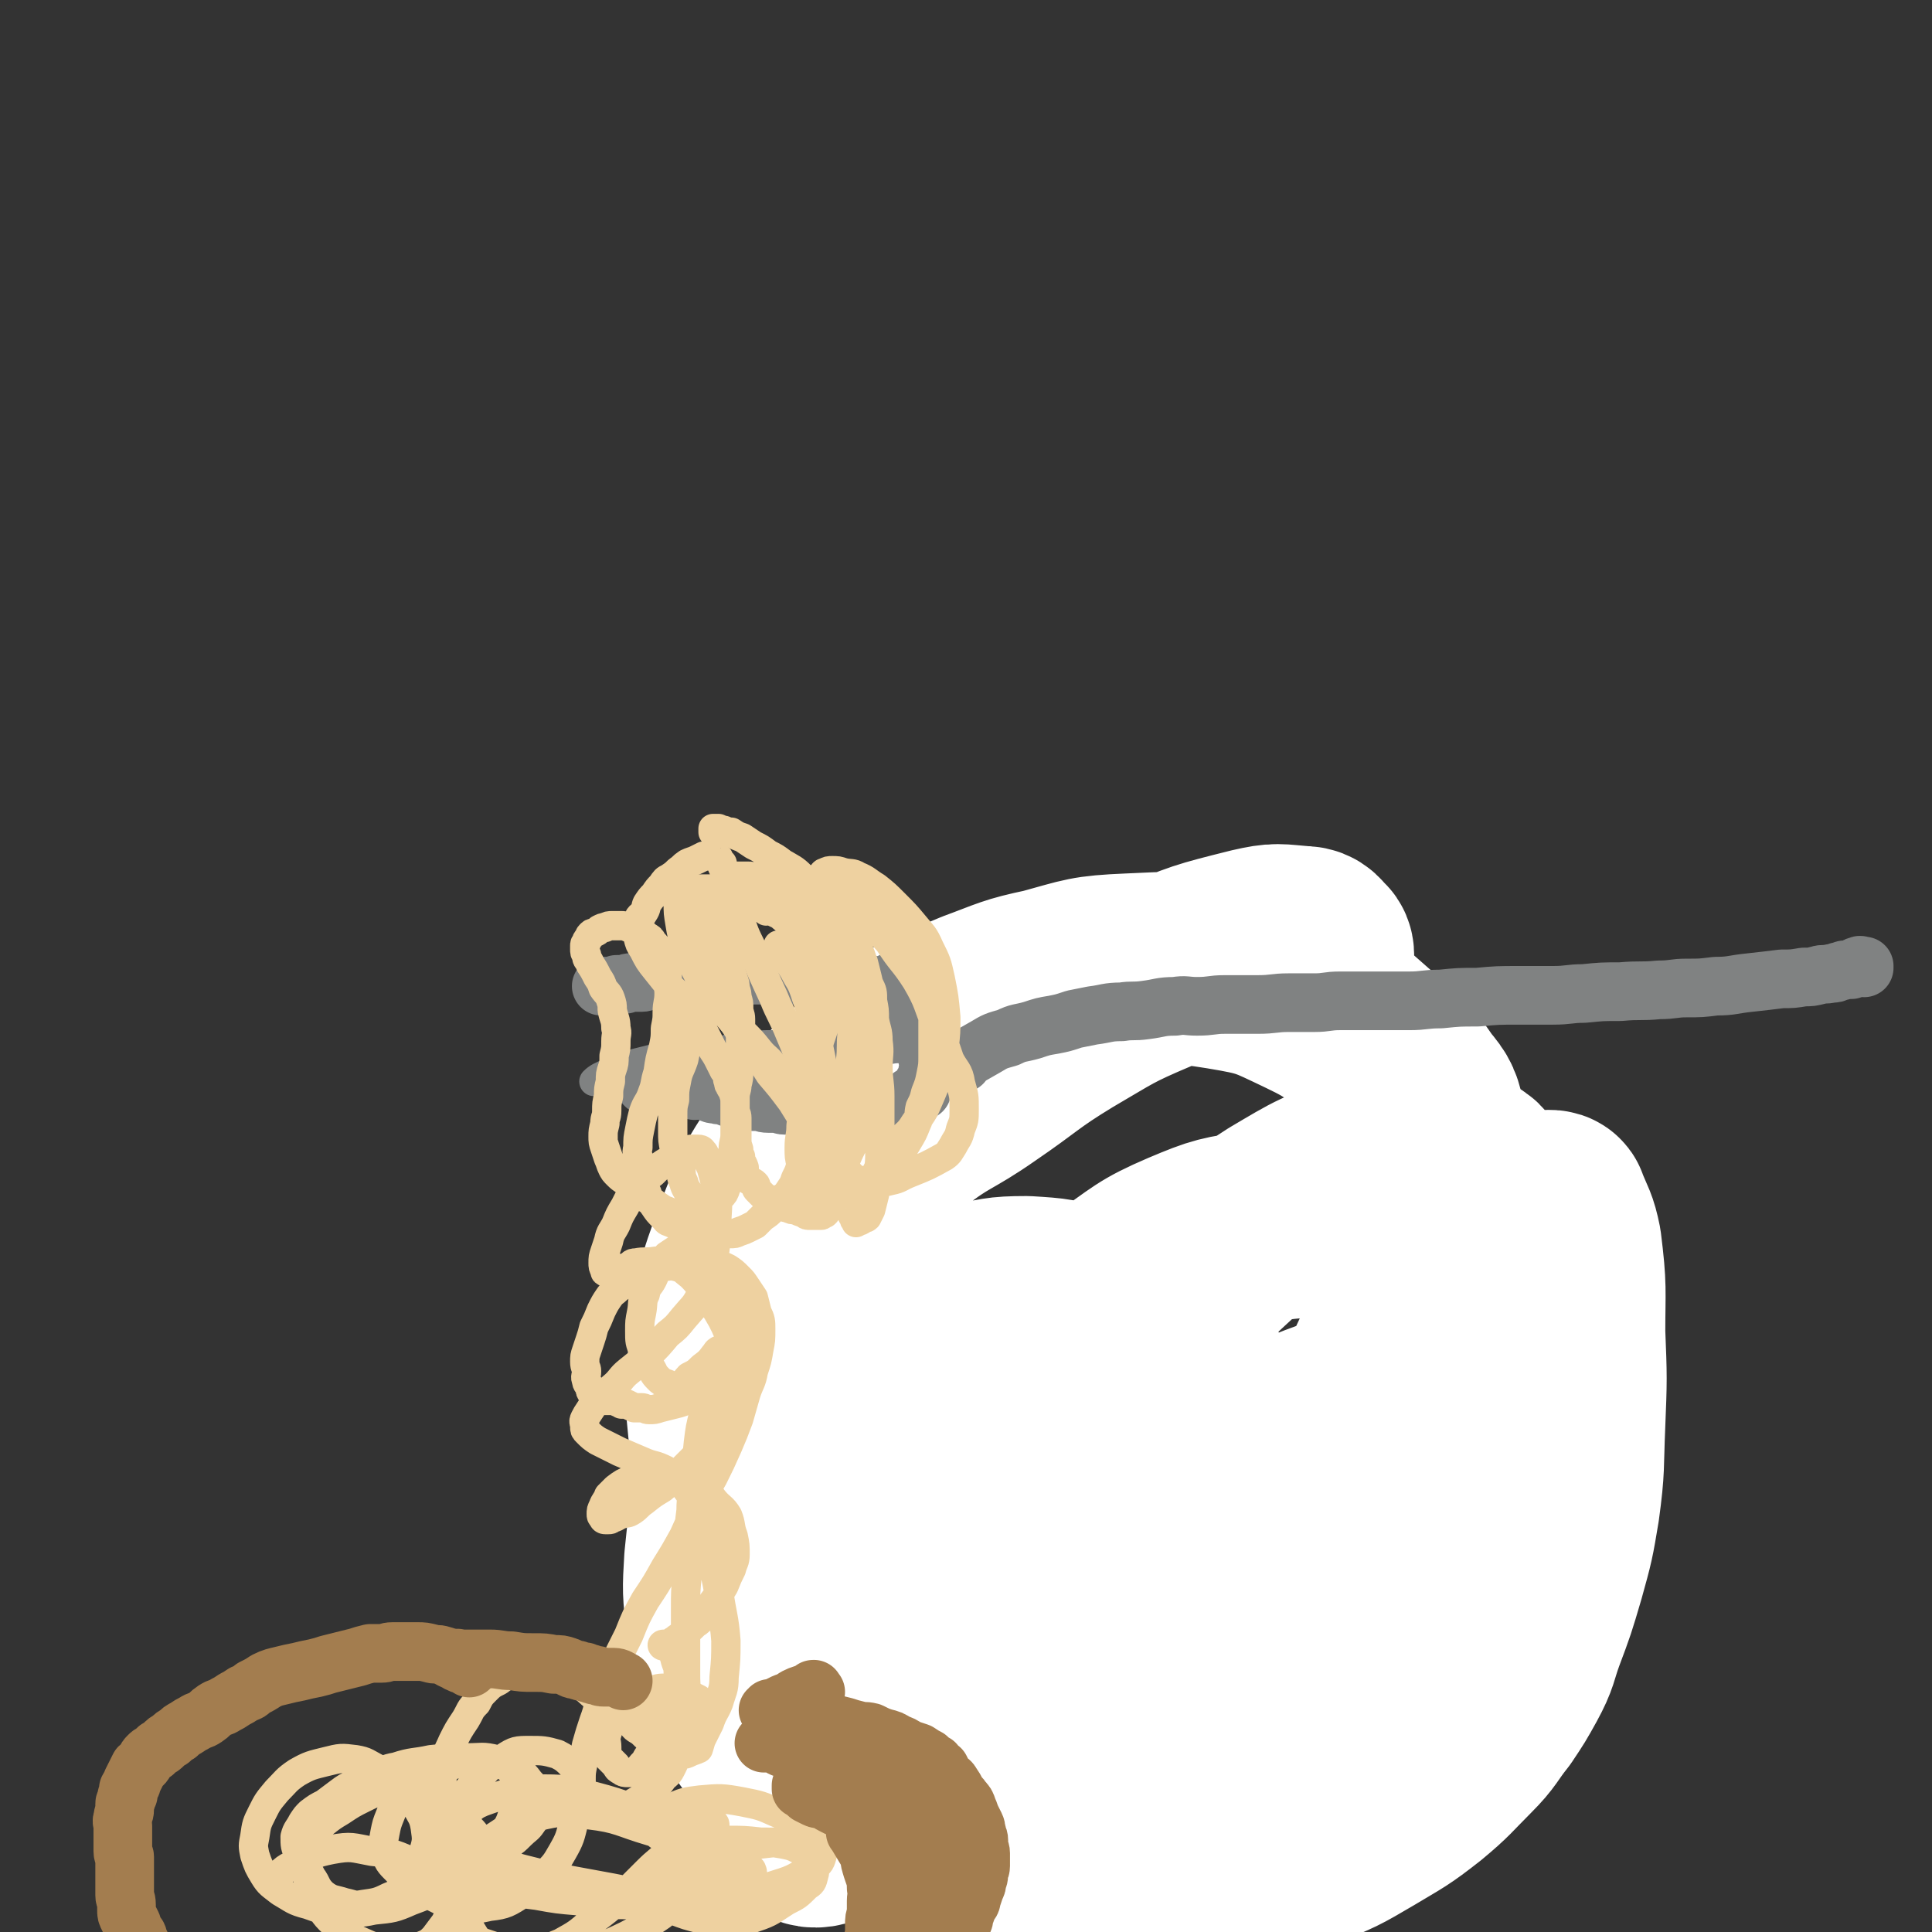 <svg viewBox='0 0 1054 1054' version='1.1' xmlns='http://www.w3.org/2000/svg' xmlns:xlink='http://www.w3.org/1999/xlink'><rect x="0" y="0" width="1054" height="1054" fill="#333333" stroke="none"/><g fill='none' stroke='#808282' stroke-width='32' stroke-linecap='round' stroke-linejoin='round'><path d='M618,531c-1,-1 -1,-1 -1,-1 -1,-1 0,0 0,0 0,0 0,0 0,0 0,0 0,0 0,0 -1,-1 0,0 0,0 0,0 0,0 0,0 -6,0 -6,0 -11,0 -4,0 -4,0 -8,1 -4,1 -4,1 -8,1 -4,1 -4,1 -9,1 -5,1 -5,0 -10,1 -5,2 -5,2 -11,3 -5,1 -5,1 -10,2 -3,1 -3,2 -6,3 -3,2 -4,1 -7,2 -4,2 -4,3 -8,4 -5,3 -5,2 -10,4 -5,3 -5,3 -10,5 -5,3 -4,3 -9,6 -6,3 -6,3 -11,6 -4,3 -4,3 -8,6 -4,3 -3,3 -7,6 -3,3 -4,2 -7,5 -3,3 -3,3 -6,6 -3,3 -3,3 -7,6 -3,2 -3,2 -5,5 -3,2 -3,2 -5,5 -3,2 -2,2 -4,5 -2,3 -3,3 -5,5 -2,3 -2,3 -3,6 -2,3 -2,3 -3,6 -2,3 -2,3 -3,6 -1,3 -1,3 -2,6 0,3 0,3 -1,6 -1,2 -1,2 -1,4 -1,3 0,3 0,6 0,3 0,3 0,5 0,3 0,3 0,5 0,3 1,3 1,5 1,2 1,2 1,5 1,3 1,3 1,6 1,3 1,3 1,6 1,2 0,2 1,5 1,3 2,2 3,5 1,3 0,3 1,5 1,2 2,2 3,4 2,3 1,3 2,5 1,2 1,2 2,4 1,2 2,1 3,3 1,2 1,2 2,4 1,2 2,1 3,3 2,2 1,2 3,4 1,2 1,2 3,4 2,2 2,2 4,4 2,2 2,2 5,4 2,2 2,2 5,4 2,1 2,1 4,2 3,2 3,3 5,4 3,2 3,2 5,3 2,2 2,1 4,3 2,1 2,0 4,2 2,1 2,1 4,2 2,2 2,1 5,2 2,1 2,2 4,2 2,2 2,1 5,2 2,1 2,2 4,2 1,1 1,0 2,1 2,1 2,1 3,2 2,1 2,1 3,1 2,0 3,0 4,1 2,1 2,1 3,2 2,1 2,1 4,1 3,1 3,1 5,1 2,1 2,1 4,1 3,1 3,1 5,1 2,0 2,1 5,1 3,1 3,0 6,1 3,0 3,0 7,1 3,0 3,0 6,1 3,0 3,1 6,1 2,0 2,0 4,0 3,0 3,0 5,0 3,0 3,0 5,0 3,0 3,0 5,0 3,0 3,0 6,0 3,0 3,0 7,0 4,0 4,0 7,-1 5,0 5,0 9,-1 4,0 4,0 8,0 4,0 4,0 8,-1 3,-1 3,-1 6,-1 4,-1 4,0 7,-1 5,-1 4,-1 9,-2 4,-2 4,-1 9,-2 4,-2 4,-2 8,-4 5,-1 5,-2 10,-4 5,-2 5,-1 10,-3 5,-3 5,-3 10,-6 4,-2 5,-2 9,-5 3,-2 3,-2 6,-4 4,-3 4,-3 8,-5 4,-3 4,-3 8,-6 4,-3 4,-4 7,-7 4,-4 4,-3 8,-7 3,-3 3,-4 6,-8 3,-4 3,-4 6,-8 2,-3 2,-3 5,-7 2,-5 2,-5 4,-9 1,-5 1,-5 3,-10 1,-4 2,-4 3,-9 1,-5 1,-5 1,-10 0,-7 0,-7 0,-13 0,-7 0,-7 0,-13 0,-5 -1,-5 -2,-10 0,-5 -1,-5 -2,-10 0,-4 -1,-4 -2,-8 0,-4 0,-4 -1,-8 -2,-4 -1,-4 -3,-8 -2,-4 -2,-4 -4,-8 -2,-4 -2,-4 -4,-7 -2,-4 -3,-4 -5,-7 -3,-4 -2,-4 -5,-7 -3,-3 -3,-3 -6,-6 -3,-3 -3,-3 -6,-6 -3,-3 -2,-3 -6,-6 -3,-2 -3,-2 -7,-5 -5,-2 -5,-2 -10,-4 -5,-2 -5,-2 -10,-4 -5,-2 -5,-2 -11,-3 -4,-1 -4,-1 -8,-2 -4,-1 -4,-1 -8,-1 -4,0 -4,0 -7,0 -2,0 -2,0 -5,0 -2,0 -2,1 -4,1 -2,0 -3,0 -4,0 '/><path d='M393,661c-1,-1 -1,-1 -1,-1 -1,-1 0,0 0,0 1,5 1,5 2,10 1,4 0,4 1,8 1,6 1,6 2,11 1,6 1,5 2,11 1,5 0,5 1,11 1,5 0,5 1,9 1,5 1,5 2,10 0,6 0,6 1,11 0,6 1,6 1,12 0,5 0,5 1,11 0,6 0,6 0,12 0,5 0,5 0,11 0,4 0,4 0,9 0,5 0,5 0,10 0,7 1,7 1,13 0,7 -1,7 -1,13 0,7 1,7 1,15 0,5 0,5 0,11 0,6 1,6 1,11 1,5 1,5 1,10 0,5 0,5 0,10 0,5 -1,5 -1,9 0,5 0,5 0,11 0,4 0,4 0,9 0,4 0,4 0,8 0,3 0,3 0,7 0,3 0,3 0,6 0,3 0,3 0,7 0,2 0,2 0,5 0,2 -1,2 -1,4 0,2 0,2 0,4 0,1 0,1 0,3 0,1 0,1 0,2 0,1 0,1 -1,3 0,1 0,1 0,2 0,1 0,1 0,2 0,0 0,0 0,1 0,1 0,1 0,2 0,0 0,0 0,0 0,1 0,1 0,1 0,1 0,1 0,1 0,1 0,1 1,1 3,1 3,1 6,1 4,0 4,0 8,0 4,0 4,1 8,1 5,1 5,1 11,1 5,1 5,1 10,1 5,1 5,1 10,1 7,1 7,0 14,1 8,1 8,1 16,2 7,1 7,1 15,2 6,1 6,2 12,3 7,1 7,1 14,2 8,1 8,1 15,2 8,1 8,1 16,2 6,0 6,0 13,1 5,0 5,0 11,1 6,0 6,0 12,1 7,0 7,1 13,2 7,0 7,0 14,1 5,0 5,1 11,2 4,0 4,0 8,0 3,0 3,1 6,1 3,1 3,0 5,1 3,0 3,1 5,1 3,0 3,0 5,0 2,0 2,0 4,0 1,0 1,0 1,0 1,0 1,1 2,1 1,0 1,0 1,0 1,0 1,0 1,0 1,0 1,0 1,0 '/><path d='M718,784c-1,-1 -1,-1 -1,-1 -1,-1 0,0 0,0 0,0 0,0 0,0 0,0 0,-1 0,0 -2,4 -1,5 -2,11 -1,3 -2,3 -3,6 -2,4 -2,4 -2,7 -1,4 0,4 -1,8 -1,5 -1,4 -2,9 -1,6 -1,6 -2,11 -1,6 0,6 -1,12 -1,5 -1,5 -2,11 -1,5 -1,5 -1,10 0,5 0,5 0,10 0,5 -1,5 -1,10 -1,5 0,5 -1,11 0,5 0,5 -1,11 -1,5 -1,5 -2,10 -1,4 -1,4 -1,9 0,3 0,3 0,7 0,3 -1,3 -1,7 0,4 0,4 0,7 0,4 0,4 0,8 0,3 0,3 0,7 0,4 0,4 0,8 0,3 0,3 -1,7 0,3 -1,3 -1,6 0,2 0,2 0,5 0,2 -1,2 -1,4 0,2 0,2 0,4 0,1 -1,1 -1,2 0,1 0,2 0,2 0,1 -1,1 -1,2 0,1 0,1 0,1 '/><path d='M807,671c-1,-1 -1,-1 -1,-1 -1,-1 0,0 0,0 0,0 0,0 0,0 0,0 -1,-1 0,0 1,5 2,6 4,13 1,5 2,4 3,9 2,10 3,10 5,20 1,5 0,5 1,9 0,4 1,4 2,7 0,5 0,5 1,9 0,4 0,4 0,9 1,4 1,4 1,8 1,4 1,4 1,9 0,4 0,4 0,9 0,5 0,5 0,10 0,5 -1,5 -1,10 0,4 0,4 0,9 0,5 0,5 0,10 0,5 0,5 0,10 0,5 0,5 0,9 0,4 0,4 0,8 0,4 -1,4 -1,8 0,4 0,4 0,8 0,3 -1,3 -1,6 -1,3 -1,3 -1,6 -1,3 -1,3 -1,6 -1,3 0,3 -1,6 -1,3 -1,3 -2,6 -1,3 -1,3 -2,6 -1,2 0,3 -1,5 0,3 0,3 -1,6 -1,3 0,3 -1,6 -1,3 -1,3 -2,6 0,3 0,3 -1,5 -1,2 -1,2 -2,4 0,2 0,2 -1,4 0,2 0,2 -1,4 -1,2 -1,2 -2,4 0,2 -1,1 -2,3 -1,2 -1,2 -1,4 -2,2 -1,3 -2,5 -2,3 -3,3 -5,5 -1,2 -1,2 -3,4 -2,3 -1,3 -4,6 -2,3 -2,2 -5,5 -2,2 -2,2 -5,5 -3,3 -2,3 -6,6 -3,3 -4,2 -8,4 -3,2 -3,3 -6,4 -4,2 -4,2 -7,3 -4,2 -4,2 -7,3 -4,2 -4,2 -7,3 -3,1 -3,1 -6,1 -3,0 -3,0 -6,1 -3,0 -3,1 -6,1 -3,1 -3,0 -7,1 -2,0 -2,1 -5,1 -2,0 -2,0 -5,0 -2,0 -2,1 -5,1 -2,0 -2,0 -4,1 -2,0 -2,0 -3,0 -2,0 -2,0 -3,1 -2,0 -2,0 -3,1 -1,0 -1,0 -3,0 0,0 0,0 0,0 -1,0 -1,0 -1,0 -1,-2 -1,-2 -1,-4 '/></g>
<g fill='none' stroke='#FFFFFF' stroke-width='105' stroke-linecap='round' stroke-linejoin='round'><path d='M719,529c-1,-1 -2,-1 -1,-1 0,-1 0,0 1,-1 0,-1 0,-1 0,-2 0,-2 0,-2 0,-3 0,-2 0,-3 -2,-4 -2,-3 -3,-4 -7,-4 -13,-1 -13,-2 -26,1 -28,7 -28,7 -54,18 -26,11 -26,12 -50,26 -23,14 -23,16 -45,31 -20,14 -22,12 -41,27 -14,12 -14,13 -26,27 -15,16 -16,16 -28,33 -15,21 -20,20 -26,44 -11,47 -10,49 -9,97 1,28 4,28 13,54 8,24 9,24 21,47 8,15 8,16 18,29 9,12 10,12 21,21 9,7 9,8 19,11 10,3 11,3 21,3 11,0 11,-1 21,-5 11,-4 11,-4 22,-10 11,-7 11,-7 21,-15 15,-11 15,-12 29,-24 14,-12 14,-11 28,-24 13,-12 12,-12 24,-25 15,-16 15,-16 29,-32 12,-15 13,-15 24,-31 12,-17 11,-18 22,-36 9,-18 9,-18 17,-36 8,-17 8,-17 14,-35 5,-14 5,-14 9,-29 3,-14 3,-14 4,-28 2,-11 2,-11 1,-22 -1,-10 0,-10 -3,-18 -2,-9 -2,-10 -8,-17 -9,-13 -9,-13 -21,-23 -18,-15 -17,-17 -38,-27 -21,-10 -22,-11 -46,-15 -25,-4 -26,-3 -51,-2 -23,1 -23,2 -45,8 -19,4 -19,5 -38,12 -21,9 -22,8 -42,20 -13,9 -13,10 -24,21 -17,17 -19,16 -32,36 -16,23 -16,24 -26,50 -10,27 -10,28 -13,56 -3,28 -3,28 0,56 2,29 2,29 10,56 8,27 10,26 22,52 11,22 11,22 23,44 11,18 10,19 23,36 10,12 10,12 22,22 10,8 10,9 21,14 13,6 13,7 27,8 13,2 14,1 27,-1 15,-4 15,-4 29,-11 20,-9 20,-10 38,-22 18,-14 18,-14 35,-29 18,-18 19,-18 34,-37 17,-20 17,-21 31,-43 15,-22 15,-22 27,-46 11,-22 11,-23 20,-46 6,-20 6,-20 10,-40 4,-20 4,-20 7,-41 2,-14 2,-14 3,-28 1,-10 2,-10 2,-19 0,-6 -1,-6 -2,-11 -2,-4 0,-5 -3,-7 -7,-5 -8,-6 -16,-6 -20,0 -21,-1 -40,5 -25,8 -26,9 -48,22 -25,16 -24,17 -46,37 -23,20 -23,21 -43,43 -19,21 -19,22 -36,45 -13,17 -14,17 -25,35 -9,15 -9,16 -15,32 -5,11 -6,12 -8,24 -1,12 -2,12 0,24 1,10 0,12 6,20 7,10 8,11 19,17 15,8 16,10 33,12 18,3 19,2 36,-3 16,-4 17,-4 31,-13 16,-11 16,-12 30,-26 16,-17 17,-18 30,-37 13,-19 12,-20 23,-40 9,-19 10,-19 17,-39 6,-17 6,-18 9,-36 3,-15 3,-15 3,-31 1,-12 2,-13 0,-24 -2,-8 -2,-8 -6,-14 -3,-5 -3,-5 -8,-8 -8,-5 -8,-8 -17,-9 -21,-3 -22,-3 -43,0 -21,3 -22,3 -41,11 -21,9 -21,11 -40,24 -22,15 -22,14 -42,32 -18,17 -17,18 -33,36 -14,17 -15,17 -27,35 -13,19 -13,20 -22,41 -7,15 -8,15 -12,31 -4,17 -4,18 -4,35 0,14 1,15 6,28 4,12 4,13 13,23 10,12 10,14 24,21 17,9 18,9 37,11 19,2 20,1 39,-3 20,-4 21,-5 39,-14 19,-9 19,-10 35,-23 19,-14 19,-14 36,-30 18,-19 17,-19 33,-40 16,-21 16,-20 31,-43 13,-20 13,-21 24,-43 9,-19 9,-20 17,-40 7,-18 5,-19 11,-37 5,-14 5,-14 10,-27 3,-9 3,-9 8,-18 2,-6 2,-6 5,-11 2,-3 2,-3 4,-6 1,-2 1,-2 3,-3 2,-1 2,-1 3,-1 1,0 2,0 2,1 4,10 5,10 7,20 3,24 2,24 2,48 1,25 1,25 0,50 -1,23 0,23 -3,45 -3,18 -3,18 -8,36 -5,17 -5,17 -11,33 -4,11 -3,12 -9,23 -5,9 -5,9 -11,18 -8,10 -7,11 -16,20 -11,11 -11,12 -23,22 -14,11 -15,11 -30,20 -17,10 -17,10 -35,17 -15,6 -15,6 -31,10 -13,3 -14,3 -27,4 -14,1 -14,1 -27,-1 -9,-1 -9,-1 -18,-4 -8,-2 -8,-2 -15,-6 -6,-4 -7,-4 -12,-10 -6,-6 -6,-6 -10,-14 -5,-11 -5,-11 -6,-22 -1,-13 -1,-14 1,-27 4,-18 5,-18 12,-36 6,-15 6,-15 15,-29 10,-16 10,-16 23,-31 12,-14 13,-14 28,-26 16,-13 17,-13 35,-24 17,-10 17,-10 36,-18 17,-7 18,-6 36,-11 12,-3 12,-3 24,-4 9,-1 10,-1 19,-1 5,0 6,0 10,2 4,2 5,2 6,5 2,6 1,7 -1,14 -5,14 -4,14 -12,26 -12,17 -13,17 -28,32 -13,13 -13,13 -28,24 -11,9 -11,9 -24,16 -10,6 -10,5 -22,9 -6,1 -6,2 -13,2 -5,0 -5,0 -10,-1 -4,-2 -5,-2 -8,-6 -5,-8 -5,-9 -8,-20 -4,-14 -4,-14 -5,-29 -2,-14 -2,-14 -2,-28 0,-14 0,-14 0,-27 0,-10 0,-10 1,-19 0,-5 0,-5 0,-11 0,-3 0,-3 -1,-6 -1,-2 -1,-2 -2,-3 -3,-2 -3,-3 -6,-4 -12,-1 -13,-2 -24,1 -17,5 -17,6 -31,15 -22,12 -21,13 -41,29 -18,14 -19,13 -35,30 -17,18 -16,19 -31,39 -9,13 -10,13 -18,27 -7,13 -5,14 -11,27 -4,11 -5,10 -8,21 -3,8 -3,9 -4,18 -2,10 -2,10 -3,21 -1,9 -1,10 -1,19 0,4 0,5 2,9 1,2 1,3 3,4 5,2 6,3 12,1 15,-3 16,-3 29,-11 15,-9 15,-9 29,-21 15,-13 15,-14 28,-29 16,-18 17,-18 30,-38 13,-19 13,-19 23,-41 8,-17 8,-17 14,-35 5,-16 5,-16 8,-33 3,-14 3,-14 4,-28 0,-10 0,-10 -2,-20 -1,-7 -1,-8 -4,-14 -2,-5 -2,-5 -6,-9 -5,-5 -5,-6 -11,-8 -15,-5 -16,-5 -32,-6 -16,0 -16,1 -31,4 -19,4 -19,4 -37,11 -14,6 -14,6 -27,14 -14,9 -14,9 -26,20 -12,12 -12,13 -22,28 -9,13 -11,13 -16,28 -6,20 -6,21 -8,41 -1,17 -1,17 1,33 2,17 2,18 6,34 4,11 4,11 11,21 5,8 5,8 13,14 10,7 10,8 21,12 12,4 13,5 26,4 13,-1 13,-2 25,-7 11,-4 11,-5 20,-12 13,-10 13,-10 23,-23 12,-15 13,-15 23,-32 10,-17 10,-17 18,-36 7,-14 6,-14 11,-30 3,-14 3,-14 5,-28 2,-11 2,-12 2,-23 0,-8 0,-8 -1,-16 0,-5 0,-5 -2,-10 0,-3 0,-3 -2,-6 -2,-2 -3,-3 -6,-4 -6,-3 -6,-4 -12,-4 -12,0 -12,-1 -23,2 -13,4 -13,4 -24,11 -15,10 -15,11 -28,23 -10,10 -11,10 -19,22 -10,13 -11,13 -16,27 -7,18 -6,23 -9,37 '/></g>
<g fill='none' stroke='#808282' stroke-width='32' stroke-linecap='round' stroke-linejoin='round'><path d='M525,580c-1,-1 -1,-1 -1,-1 -1,-1 0,0 0,0 0,0 0,0 0,0 7,-4 7,-4 14,-8 5,-3 5,-3 12,-5 6,-3 6,-2 13,-4 6,-2 6,-2 12,-3 5,-1 5,-1 11,-3 5,-1 5,-1 10,-2 8,-1 8,-2 16,-2 6,-1 6,0 13,-1 8,-1 8,-2 16,-2 6,-1 6,0 12,0 8,0 8,-1 15,-1 9,0 9,0 18,0 9,0 9,-1 17,-1 7,0 7,0 14,0 7,0 7,-1 14,-1 10,0 10,0 20,0 9,0 9,0 18,0 8,0 8,-1 17,-1 10,-1 10,-1 20,-1 11,-1 11,-1 23,-1 9,0 9,0 18,0 9,0 9,-1 17,-1 10,-1 10,-1 20,-1 11,-1 11,0 21,-1 8,0 8,-1 15,-1 8,0 8,0 16,-1 9,0 9,-1 19,-2 9,-1 9,-1 17,-2 6,0 6,0 12,-1 4,0 4,0 8,-1 3,-1 3,0 7,-1 2,0 2,0 4,-1 2,0 2,-1 4,-1 2,0 2,0 3,0 1,-1 2,-1 2,-1 1,-1 1,-1 2,-1 1,-1 1,0 2,0 1,0 1,0 1,0 0,0 0,1 0,1 '/><path d='M488,537c-1,-1 -1,-1 -1,-1 -1,-1 0,0 0,0 0,0 0,0 0,0 0,0 -1,-1 0,0 4,5 5,6 9,13 2,3 3,3 4,7 3,6 3,6 5,13 1,2 1,2 1,5 0,1 0,2 0,3 0,2 1,2 1,3 0,2 0,2 0,3 0,1 -1,1 -1,2 0,1 0,2 0,3 0,1 0,1 -1,2 0,1 -1,0 -1,1 -1,1 -1,1 -1,2 0,1 0,1 0,2 -1,0 -1,-1 -2,0 -1,1 0,1 -1,2 0,0 0,1 -1,1 0,0 0,0 -1,0 -1,0 -1,0 -2,1 0,1 0,1 -1,2 -1,0 -1,0 -2,0 -1,0 -1,1 -2,1 -1,0 -1,0 -3,1 -1,0 -1,0 -2,0 -1,0 -1,1 -3,1 -1,0 -1,0 -3,0 -1,0 0,1 -1,1 -2,1 -2,0 -4,0 -1,0 -1,0 -1,0 -2,0 -2,0 -3,0 -1,0 -1,0 -2,0 -1,0 -1,0 -2,0 -1,0 -1,0 -2,0 -2,0 -2,0 -3,0 -1,0 -1,0 -2,0 -2,0 -2,0 -3,0 -2,0 -2,0 -3,0 -2,0 -2,0 -4,0 -3,0 -3,-1 -5,-1 -2,0 -2,0 -4,0 -2,0 -2,0 -5,0 -2,0 -2,-1 -4,-1 -2,0 -2,0 -4,0 -2,0 -2,-1 -5,-1 -2,0 -2,0 -4,0 -3,0 -3,-1 -5,-1 -2,0 -2,0 -4,0 -2,0 -2,-1 -4,-1 -2,0 -2,0 -4,-1 -1,0 -2,0 -3,0 -2,0 -2,-1 -3,-1 -3,-1 -3,0 -5,-1 -2,0 -2,0 -4,-1 -2,-1 -2,-1 -4,-1 -2,-1 -2,0 -4,0 -3,-1 -3,0 -5,-1 -2,0 -2,-1 -4,-1 -2,-1 -2,0 -4,0 -2,0 -2,-1 -4,-1 0,0 0,0 -1,0 -2,0 -2,0 -4,0 -1,0 -1,0 -2,0 -1,0 -1,0 -2,0 -1,0 -1,0 -1,0 '/><path d='M484,542c-1,-1 -1,-1 -1,-1 -1,-1 0,0 0,0 0,0 0,0 0,0 0,0 0,0 0,0 -1,-1 0,0 0,0 -4,-1 -4,-2 -9,-4 -2,0 -2,0 -4,-1 -1,0 -1,0 -3,-1 -2,0 -2,0 -3,-1 -2,0 -2,0 -4,0 -3,0 -3,-1 -5,-1 -3,-1 -3,0 -6,0 -3,0 -3,-1 -6,-1 -3,0 -3,0 -6,0 -3,0 -3,0 -7,0 -3,0 -3,0 -7,0 -3,0 -3,0 -6,0 -3,0 -3,0 -7,0 -2,0 -2,0 -4,0 -2,0 -2,0 -4,0 -3,0 -3,0 -5,0 -3,0 -3,0 -5,0 -3,0 -3,0 -6,0 -3,0 -3,1 -6,1 -3,0 -3,0 -7,0 -3,0 -3,1 -6,1 -3,0 -3,0 -6,0 -3,0 -3,0 -7,1 -2,0 -2,1 -4,1 -3,0 -3,0 -5,0 -2,0 -2,0 -4,1 -2,0 -2,0 -4,0 -1,0 -1,0 -2,1 -1,0 -1,0 -2,0 -1,0 -1,0 -2,0 0,0 0,0 -1,0 0,0 0,0 -1,0 0,0 0,0 0,0 -1,0 -1,0 -1,0 '/></g>
<g fill='none' stroke='#808282' stroke-width='16' stroke-linecap='round' stroke-linejoin='round'><path d='M494,573c-1,-1 -1,-1 -1,-1 -1,-1 0,0 0,0 0,0 0,0 0,0 0,0 0,-1 0,0 -5,0 -5,0 -10,1 -2,0 -2,0 -5,1 -2,0 -2,0 -4,0 -2,0 -2,0 -4,1 -2,1 -2,1 -4,2 -2,0 -2,0 -4,0 -2,1 -2,1 -4,1 -3,1 -3,1 -6,1 -3,1 -3,1 -6,1 -3,1 -3,0 -7,1 -4,1 -4,1 -8,2 -3,1 -3,1 -7,1 -3,1 -3,1 -6,1 -3,0 -3,0 -5,0 -3,0 -3,0 -6,0 -3,0 -3,0 -5,0 -3,0 -3,0 -5,0 -3,0 -3,0 -5,0 -2,0 -2,0 -5,0 -2,0 -2,0 -5,0 -3,0 -3,0 -6,0 -2,0 -2,0 -5,0 -2,0 -2,0 -4,0 -2,0 -2,0 -5,0 -2,0 -2,0 -4,0 -2,0 -2,0 -4,0 -2,0 -3,0 -4,0 '/><path d='M470,572c-1,-1 -1,-1 -1,-1 -1,-1 0,0 0,0 0,0 0,0 0,0 0,0 0,0 0,0 -2,-1 -2,-1 -4,-1 -3,0 -4,0 -7,0 -5,0 -5,-1 -11,-1 -5,0 -5,0 -10,0 -5,0 -5,1 -10,1 -5,0 -5,0 -9,0 -4,0 -4,1 -8,1 -3,0 -3,0 -6,0 -3,1 -3,1 -6,1 -3,1 -3,1 -6,1 -4,1 -4,1 -8,1 -5,1 -5,1 -10,1 -5,1 -5,1 -10,2 -5,1 -5,0 -9,1 -4,1 -4,1 -8,2 -4,1 -4,2 -8,3 -3,1 -3,1 -6,2 -5,2 -7,3 -9,5 '/></g>
<g fill='none' stroke='#EED1A0' stroke-width='16' stroke-linecap='round' stroke-linejoin='round'><path d='M426,517c-1,-1 -1,-1 -1,-1 -1,-1 0,0 0,0 0,0 0,0 0,0 4,7 4,7 8,13 3,6 4,6 6,12 3,9 3,9 5,18 3,14 3,14 6,29 1,5 1,5 2,11 1,5 1,5 1,10 1,5 1,5 1,9 0,5 0,5 0,10 0,4 0,4 0,8 0,3 0,3 0,7 0,3 0,3 0,6 0,2 -1,1 -1,3 0,2 0,2 0,3 0,1 0,1 -1,2 0,1 -1,0 -1,1 0,1 0,1 0,2 0,1 0,1 -1,2 0,0 -1,0 -1,0 -1,0 0,1 -1,1 -1,0 -1,0 -1,0 -1,0 -1,0 -2,0 -1,0 -1,0 -3,0 -2,0 -2,0 -3,-1 -3,-1 -3,-1 -5,-2 -2,0 -2,0 -4,-1 -2,0 -2,-1 -4,-2 -2,0 -2,0 -4,-1 -1,-1 -1,-1 -3,-2 -1,0 -1,0 -3,-2 -1,-1 -1,-1 -3,-3 -1,-1 0,-2 -1,-3 -2,-2 -3,-1 -5,-4 -1,-2 -1,-2 -1,-5 -1,-3 -2,-3 -2,-6 -1,-2 -1,-2 -1,-4 -1,-3 -1,-3 -1,-6 0,-2 0,-2 0,-4 0,-3 0,-4 0,-7 0,-3 -1,-2 -1,-6 0,-2 0,-2 0,-5 0,-4 1,-4 1,-7 1,-4 1,-4 1,-8 1,-4 1,-4 1,-8 0,-4 0,-4 0,-8 0,-3 0,-3 0,-7 0,-2 0,-2 0,-5 0,-3 -1,-3 -1,-6 0,-3 0,-3 -1,-6 0,-2 0,-2 -1,-5 0,-2 0,-2 -1,-5 -1,-3 -1,-3 -2,-6 -1,-4 -1,-3 -3,-7 -1,-3 -1,-3 -2,-6 -1,-3 0,-3 -2,-6 -1,-3 -1,-3 -3,-6 -1,-2 0,-2 -2,-5 0,-2 0,-2 -2,-4 0,-1 -1,-1 -1,-2 -1,-2 -2,-2 -2,-3 -1,-1 0,-1 -1,-1 -1,-1 -1,0 -2,-1 -1,0 -1,-1 -1,-1 -1,-1 -1,0 -1,0 -1,0 -1,0 -2,0 -1,0 -1,1 -1,1 -1,1 -1,0 -1,1 -1,3 -2,3 -2,5 0,5 0,5 1,11 1,6 1,6 3,11 2,6 2,6 4,11 3,6 3,6 6,11 3,4 3,4 6,8 3,4 3,4 7,9 4,5 4,4 8,9 5,5 5,5 9,10 4,5 5,4 8,9 4,5 4,5 7,10 3,5 3,5 5,10 3,4 3,4 4,9 2,4 2,4 2,8 0,4 0,4 -1,8 0,4 0,4 -2,8 -1,4 -1,4 -3,8 -1,3 -1,3 -3,6 -2,3 -2,3 -5,5 -2,3 -2,3 -5,6 -2,2 -2,2 -5,4 -2,2 -2,2 -4,4 -2,1 -2,1 -4,2 -2,1 -2,1 -5,2 -2,1 -2,1 -5,1 -2,0 -2,0 -3,-1 -3,-2 -3,-2 -5,-3 -2,-2 -3,-1 -4,-3 -3,-3 -2,-3 -4,-6 -3,-4 -3,-4 -5,-7 -2,-4 -3,-4 -4,-8 -2,-4 -1,-5 -2,-9 -1,-5 -2,-4 -3,-9 -1,-5 -1,-5 -1,-10 0,-4 0,-4 0,-8 0,-5 0,-5 1,-9 0,-5 0,-5 1,-10 1,-6 2,-6 4,-12 1,-5 1,-5 3,-10 1,-5 1,-5 3,-10 1,-5 2,-5 3,-9 2,-6 2,-6 4,-11 2,-5 2,-4 3,-9 2,-5 1,-5 3,-11 1,-6 1,-6 2,-11 1,-4 1,-4 2,-9 0,-3 0,-3 0,-5 0,-3 0,-3 0,-6 1,-2 1,-2 1,-4 0,-2 -1,-2 -1,-5 -1,-2 -1,-2 -1,-4 -1,-1 -1,-1 -1,-3 -1,-1 -1,0 -1,-1 -1,-1 -1,-1 -1,-2 -1,-1 -1,-1 -1,-1 -1,0 -1,0 -1,0 -2,0 -2,0 -3,0 -2,0 -2,0 -3,0 -2,1 -2,1 -4,2 -2,1 -3,1 -5,2 -3,2 -2,2 -5,4 -2,2 -2,2 -5,4 -2,1 -2,1 -4,4 -2,2 -2,2 -4,5 -2,2 -2,2 -4,5 -1,2 0,2 -2,5 -1,2 -2,1 -3,4 0,1 0,1 0,3 0,3 -1,3 0,6 1,4 1,4 3,7 3,6 3,6 7,11 4,5 4,5 8,10 4,4 5,4 8,8 3,4 3,5 6,9 2,5 3,5 5,9 2,4 2,4 4,8 2,3 2,3 4,7 1,2 1,2 2,4 2,2 2,2 2,5 1,2 0,2 1,3 1,3 2,2 2,4 1,3 1,3 1,7 0,4 0,4 0,8 0,4 0,4 0,8 0,4 -1,4 -1,8 -1,5 -1,5 -1,9 -1,4 0,4 -1,7 -1,3 -1,3 -2,5 -1,3 -1,3 -3,5 -1,2 -1,2 -3,4 -1,2 -1,2 -3,4 -2,2 -2,1 -4,3 -1,1 -1,2 -3,3 -2,1 -2,1 -4,1 -2,0 -2,0 -5,0 -2,0 -3,0 -5,-1 -3,-1 -2,-1 -4,-3 -3,-3 -3,-3 -5,-6 -2,-3 -3,-3 -4,-7 -2,-3 -2,-4 -3,-7 -1,-5 0,-5 -1,-10 -1,-4 -2,-4 -1,-8 0,-5 0,-5 1,-10 1,-5 1,-5 2,-9 2,-6 3,-5 5,-11 2,-5 1,-5 3,-11 1,-7 1,-7 3,-14 1,-5 1,-5 1,-10 1,-5 1,-5 1,-9 0,-5 1,-5 1,-10 0,-4 -1,-4 -1,-9 -1,-3 -1,-3 -1,-6 -1,-2 0,-2 -1,-4 -1,-3 -2,-3 -3,-5 -1,-2 -1,-2 -3,-4 -1,-2 -1,-2 -3,-3 -2,-2 -2,-2 -5,-3 -2,-1 -2,-1 -5,-2 -2,-1 -2,-1 -5,-1 -2,0 -2,0 -4,0 -2,0 -2,0 -4,1 -1,0 -1,0 -3,1 -1,1 -1,1 -3,2 -1,0 -1,0 -2,1 -1,1 0,1 -1,2 -1,1 -1,1 -1,2 -1,1 -1,1 -1,2 0,1 0,1 0,2 0,1 0,2 1,3 0,3 1,2 2,5 2,3 2,3 4,7 2,3 2,3 3,6 2,3 3,3 4,6 1,3 1,3 1,6 1,5 2,5 2,10 1,3 0,3 0,7 0,4 0,4 -1,8 0,4 0,4 -1,7 -1,3 -1,3 -1,7 -1,4 -1,4 -1,8 -1,4 -1,4 -1,8 0,4 -1,3 -1,7 -1,4 -1,4 -1,7 0,3 0,3 1,6 1,3 1,3 2,6 1,2 1,3 2,5 1,2 1,2 3,4 3,3 3,2 6,5 2,2 2,2 5,5 3,2 3,2 7,4 4,3 4,3 7,5 3,1 3,1 6,3 3,1 3,2 5,4 4,3 3,3 6,7 5,6 5,6 9,12 4,7 4,7 7,15 3,6 4,6 6,13 2,4 1,4 2,9 1,3 2,4 1,7 0,3 0,3 -1,7 -1,3 -1,3 -2,6 -2,3 -3,2 -5,5 -2,2 -1,3 -4,5 -3,3 -3,3 -7,5 -5,2 -5,2 -9,5 -4,2 -4,2 -8,3 -4,1 -4,1 -8,2 -3,1 -3,1 -6,1 -2,0 -2,-1 -4,-1 -2,0 -2,0 -4,0 -2,-1 -2,-1 -4,-2 -1,0 -2,0 -3,0 0,0 0,-1 -1,-1 0,0 -1,0 -1,0 0,0 0,-1 0,-1 0,-1 0,0 -1,0 -1,0 -1,0 -2,0 0,0 0,0 -1,0 0,0 0,0 -1,0 -1,0 -1,0 -2,0 -1,0 -1,0 -2,0 0,0 0,-1 -1,-1 -1,0 -1,0 -2,0 0,0 0,0 0,-1 -1,-1 -1,-1 -2,-2 -1,-1 -1,-1 -1,-3 -1,-2 -2,-2 -2,-4 -1,-2 0,-2 0,-5 0,-2 -1,-2 -1,-5 0,-3 0,-3 1,-6 1,-3 1,-3 2,-6 1,-3 1,-3 2,-7 2,-4 2,-4 4,-9 2,-4 2,-4 4,-7 2,-3 3,-3 5,-5 4,-3 4,-4 8,-6 4,-2 4,-3 8,-4 4,-1 4,-1 8,-2 4,0 4,-1 8,0 4,1 4,2 8,5 5,5 4,5 8,11 5,6 5,6 9,13 3,6 3,6 5,13 3,6 2,7 3,14 0,5 0,5 -1,11 -1,5 -1,5 -3,10 -2,5 -2,5 -5,9 -2,4 -2,5 -5,8 -3,5 -4,5 -7,8 -5,5 -5,5 -10,10 -5,4 -5,5 -10,9 -5,3 -5,3 -10,7 -3,2 -3,3 -6,5 -3,2 -3,1 -6,2 -3,1 -3,2 -5,2 -1,1 -1,1 -2,1 -1,0 -2,0 -2,0 -1,0 -1,-1 -1,-1 -1,-1 -1,-1 -1,-2 0,-2 0,-2 1,-4 1,-3 2,-3 3,-6 2,-2 2,-2 4,-4 4,-3 4,-3 9,-5 5,-3 5,-3 10,-4 5,-1 5,0 9,0 4,1 5,0 9,2 4,2 5,2 9,5 4,3 4,4 7,8 4,5 5,4 8,9 2,5 1,6 3,11 1,5 1,5 1,10 0,4 -1,4 -2,8 -2,4 -2,4 -4,9 -3,5 -3,5 -6,9 -2,4 -2,4 -5,7 -2,3 -2,3 -5,5 -3,3 -3,3 -6,5 -2,2 -3,2 -5,4 -1,0 -1,1 -3,2 0,0 -1,0 -1,0 -2,1 -2,1 -2,1 -1,0 -1,-1 0,-1 1,0 1,0 2,0 1,0 1,0 2,1 1,0 1,0 1,1 1,3 0,3 1,5 1,5 2,4 2,9 1,3 0,3 0,6 0,4 0,4 -1,7 -1,3 -1,3 -2,7 -1,3 0,3 -2,6 -1,2 -2,1 -3,3 -1,1 0,2 -1,3 0,1 0,1 -1,1 0,0 0,0 -1,0 0,0 0,0 0,0 -1,0 -1,-1 -1,-1 0,-1 1,0 2,-1 0,0 0,-1 1,-1 1,0 1,0 2,1 1,0 1,0 3,1 1,1 1,1 2,2 1,2 1,2 1,4 0,3 1,3 0,6 -1,4 -1,4 -3,8 -2,4 -3,3 -5,6 -3,4 -3,4 -6,7 -5,3 -5,3 -10,6 -4,2 -4,2 -9,3 -3,1 -3,2 -6,2 -2,1 -3,1 -5,1 -1,0 -1,-1 -2,-2 -2,-2 -2,-2 -3,-3 -2,-3 -2,-4 -2,-7 -1,-3 -1,-3 -1,-7 0,-4 0,-4 1,-9 1,-5 1,-5 2,-10 2,-7 2,-7 4,-13 3,-8 2,-8 5,-16 3,-7 3,-7 6,-15 4,-8 4,-8 8,-16 4,-10 4,-10 9,-19 6,-9 6,-9 11,-18 5,-8 5,-8 10,-17 4,-9 4,-9 8,-17 4,-8 4,-8 8,-15 4,-8 4,-8 8,-17 3,-7 3,-7 6,-15 2,-7 2,-7 4,-14 2,-6 3,-6 4,-12 2,-6 2,-6 3,-12 1,-5 1,-5 1,-11 0,-4 0,-5 -2,-9 -1,-4 -1,-4 -2,-8 -2,-3 -2,-3 -4,-6 -2,-3 -2,-3 -4,-5 -3,-3 -3,-3 -6,-5 -6,-3 -6,-2 -12,-4 -7,-1 -7,-1 -14,-1 -7,0 -7,1 -13,1 -6,1 -6,0 -11,1 -3,0 -2,1 -4,2 -3,1 -3,1 -5,1 -2,1 -2,0 -3,1 -1,0 -1,1 -2,1 -1,0 -1,0 -2,0 -1,0 -1,0 -1,-1 -1,-2 -1,-2 -1,-4 0,-3 0,-3 1,-6 1,-3 1,-3 2,-6 1,-5 2,-5 4,-9 2,-5 2,-5 5,-10 3,-6 3,-6 7,-11 4,-4 4,-4 8,-7 4,-4 4,-4 9,-7 3,-2 3,-2 7,-4 2,-1 2,-1 5,-2 2,0 2,0 4,0 2,0 2,1 3,2 2,4 2,4 4,8 2,7 2,7 3,13 1,9 0,10 0,19 -1,9 0,9 -2,18 -3,10 -3,11 -7,20 -3,6 -4,6 -9,12 -4,5 -4,5 -9,9 -5,6 -5,6 -11,12 -5,4 -5,4 -10,8 -5,4 -4,5 -9,9 -3,3 -4,3 -7,6 -3,3 -3,3 -5,6 -2,3 -2,3 -3,5 -1,2 0,2 0,4 0,2 0,2 1,3 3,3 3,3 6,5 6,3 6,3 12,6 7,3 7,3 14,6 5,2 5,1 11,4 3,2 3,2 6,5 3,3 4,3 6,6 4,5 4,5 6,11 4,10 3,10 5,20 3,12 4,12 6,24 2,14 3,14 4,27 0,10 0,10 -1,20 0,7 -1,7 -3,14 -2,5 -3,5 -5,11 -2,4 -2,4 -4,8 -1,2 -1,3 -2,6 -2,1 -3,1 -5,2 -2,1 -2,1 -4,1 -2,1 -3,1 -5,0 -2,-1 -2,-2 -4,-4 -1,-2 -1,-2 -2,-4 -2,-2 -2,-1 -3,-4 -1,-1 0,-1 -1,-3 0,-2 -1,-2 -1,-3 0,-1 0,-1 0,-2 0,-1 0,-2 0,-2 0,0 0,0 0,1 0,2 1,2 1,5 0,3 0,3 0,6 0,3 0,3 -1,6 -1,3 -1,3 -3,6 -1,2 -1,2 -3,4 -1,1 -1,2 -3,3 -2,1 -2,1 -5,1 -1,0 -2,0 -3,-1 -2,-1 -2,-1 -3,-3 -2,-2 -2,-2 -4,-4 -1,-3 -1,-3 -1,-6 0,-3 -1,-3 0,-7 1,-3 1,-4 3,-7 2,-4 2,-4 5,-7 4,-3 4,-3 7,-5 5,-3 5,-3 9,-4 4,-2 4,-2 9,-2 4,0 4,-1 7,0 4,1 4,2 6,4 2,1 2,1 4,2 1,2 1,2 2,3 1,2 2,2 2,3 1,2 0,2 0,3 0,1 0,1 0,2 0,1 -1,1 -1,2 -1,0 -1,-1 -1,-1 -1,0 -1,0 -1,0 -1,0 -1,0 -2,-1 -1,-1 -1,-1 -2,-3 -2,-5 -2,-5 -3,-10 -1,-6 -1,-7 -1,-13 0,-8 0,-8 0,-16 0,-9 0,-9 0,-18 0,-10 0,-10 1,-20 0,-9 0,-9 1,-18 0,-8 0,-8 1,-16 0,-8 1,-8 2,-17 1,-10 1,-10 2,-20 1,-8 1,-8 3,-16 1,-7 1,-7 3,-13 1,-4 0,-5 1,-8 1,-3 1,-3 3,-6 0,-2 1,-2 1,-3 0,-1 0,-1 0,-2 0,-1 0,-1 0,-1 0,-1 0,-2 0,-1 -1,0 -1,1 -2,2 -3,4 -3,4 -7,7 -3,3 -3,3 -7,5 -2,2 -2,3 -4,4 -2,1 -2,1 -4,1 -2,0 -2,0 -4,-1 -3,-1 -3,-1 -5,-3 -3,-3 -2,-3 -4,-6 -2,-4 -3,-4 -4,-9 -2,-5 -2,-5 -2,-11 0,-5 0,-5 1,-10 1,-5 0,-6 2,-10 1,-5 2,-4 4,-8 2,-4 1,-4 4,-7 2,-3 2,-3 4,-6 3,-2 3,-2 6,-4 3,-3 5,-4 7,-5 '/><path d='M418,497c-1,-1 -2,-1 -1,-1 0,-1 0,0 1,0 3,1 3,0 5,2 11,5 11,5 21,11 3,2 3,3 6,6 3,3 3,3 5,7 3,4 3,4 5,8 2,4 2,4 3,8 1,5 1,5 2,10 0,7 0,7 0,15 -1,8 0,8 -1,16 -1,7 -2,7 -3,15 -2,7 -1,7 -3,15 -1,7 -1,7 -3,14 -1,6 -1,6 -2,12 -2,4 -2,4 -4,8 0,2 0,2 -1,5 -1,1 -1,1 -2,2 -1,2 -1,2 -2,3 0,1 0,1 0,1 0,1 -1,1 -1,1 0,0 1,0 2,-1 1,-1 1,-2 2,-3 2,-2 2,-2 4,-4 2,-3 2,-3 4,-6 2,-3 3,-2 5,-6 2,-3 2,-4 4,-8 2,-4 2,-4 4,-8 1,-4 1,-4 2,-8 1,-4 1,-4 1,-8 0,-4 0,-4 0,-8 0,-6 0,-6 -1,-12 0,-6 -1,-6 -2,-12 -2,-6 -2,-6 -4,-12 -2,-6 -2,-6 -5,-12 -2,-5 -3,-5 -5,-10 -2,-4 -2,-4 -4,-9 -2,-4 -2,-4 -5,-8 -2,-2 -2,-2 -4,-5 -2,-3 -2,-3 -5,-6 -3,-3 -3,-3 -6,-6 -5,-4 -5,-5 -11,-8 -4,-3 -4,-2 -9,-4 -5,-3 -5,-3 -10,-4 -4,-2 -4,-2 -8,-2 -4,0 -4,0 -7,0 -3,0 -3,0 -5,0 -2,0 -2,0 -4,0 -1,0 -1,0 -2,1 -1,1 -1,1 -2,2 -1,2 -1,2 -1,5 0,5 0,5 2,10 2,7 3,7 6,14 3,9 3,9 7,17 5,10 5,10 11,19 6,9 6,9 12,18 6,7 6,7 11,15 6,7 6,7 12,15 5,8 5,8 10,17 4,6 3,7 7,14 3,5 3,5 6,11 2,4 2,4 4,8 1,2 1,2 3,5 1,2 1,2 2,4 1,1 1,2 1,3 1,0 1,0 1,0 1,1 0,2 0,2 0,1 1,0 1,0 0,0 0,1 0,2 0,0 1,-1 1,-1 1,0 1,0 1,0 1,0 1,-1 2,-1 1,-1 1,0 2,-1 1,-2 1,-2 2,-4 1,-4 1,-4 2,-8 1,-6 1,-6 2,-11 1,-7 1,-7 1,-14 0,-7 0,-7 0,-15 0,-7 0,-7 0,-14 0,-8 -1,-8 -1,-16 0,-7 1,-7 0,-14 0,-6 -1,-6 -2,-12 0,-5 0,-5 -1,-10 0,-5 0,-5 -2,-9 -1,-4 -2,-4 -3,-8 -1,-4 0,-5 -2,-9 -1,-4 -1,-3 -3,-7 -1,-3 -1,-4 -3,-7 -1,-3 -1,-3 -3,-5 -1,-2 -1,-2 -3,-4 -1,-2 -1,-2 -2,-4 -1,-1 -1,-1 -2,-2 -1,-2 -1,-1 -2,-2 -1,-1 -2,-1 -2,-2 -1,-1 -1,-1 -1,-2 0,-1 -1,-1 -1,-2 0,-1 0,-1 0,-2 0,-1 0,-1 0,-2 0,-1 1,-1 1,-1 1,-1 1,-2 2,-2 2,-1 2,-1 4,-1 3,0 3,0 6,1 4,1 5,0 8,2 5,2 5,3 10,6 5,4 5,4 10,9 6,6 6,6 11,12 4,5 5,5 8,12 4,8 4,8 6,17 2,10 2,10 3,21 0,8 0,8 -1,17 -1,6 -1,6 -3,13 -2,7 -2,7 -5,14 -3,7 -3,7 -8,14 -3,5 -4,5 -8,9 -3,4 -3,4 -6,9 -2,2 -3,2 -5,5 -1,2 -1,2 -2,4 0,1 -1,1 -1,3 0,0 0,2 0,2 1,-1 1,-2 3,-3 2,-2 2,-2 4,-4 2,-3 2,-3 5,-6 3,-4 3,-4 6,-9 3,-5 3,-5 5,-10 2,-4 1,-5 2,-9 2,-4 2,-4 3,-8 2,-5 2,-5 3,-10 1,-5 1,-5 1,-10 0,-5 0,-5 0,-10 0,-6 0,-6 0,-11 0,-5 0,-5 -1,-11 -1,-5 -1,-5 -3,-10 -1,-4 -1,-4 -3,-9 -2,-4 -1,-4 -4,-8 -2,-4 -2,-4 -4,-7 -4,-4 -3,-4 -6,-8 -3,-4 -3,-3 -6,-6 -1,-2 -1,-3 -3,-4 -2,-2 -2,-2 -4,-3 -2,-2 -2,-2 -4,-3 -1,-1 -1,-1 -3,-2 -1,0 -1,0 -2,-1 -1,-1 -1,-1 -2,-1 0,0 0,0 0,0 -1,0 -1,-1 -1,-1 0,0 -1,0 -1,0 0,0 1,0 1,1 2,2 2,2 4,5 3,6 2,6 6,12 5,8 6,8 12,15 7,11 8,10 15,21 7,12 6,13 11,25 4,9 4,9 7,18 3,6 5,6 6,13 2,7 2,7 2,14 0,6 0,6 -2,11 -1,5 -2,5 -4,9 -2,3 -2,4 -5,6 -9,5 -9,5 -19,9 -5,2 -5,3 -10,4 -4,1 -4,1 -9,1 -3,0 -3,0 -7,-1 -2,0 -3,0 -5,-2 -2,-2 -2,-2 -4,-5 -2,-5 -2,-5 -3,-10 -2,-7 -1,-7 -1,-13 0,-6 1,-6 2,-12 1,-6 1,-6 2,-13 2,-6 2,-6 4,-12 1,-5 1,-5 3,-11 1,-5 1,-5 3,-10 1,-4 0,-4 1,-8 1,-3 1,-3 1,-6 1,-5 1,-5 0,-9 -1,-4 -1,-4 -2,-8 -2,-3 -2,-3 -4,-6 -2,-4 -1,-4 -4,-8 -2,-4 -2,-4 -5,-7 -2,-3 -2,-3 -5,-6 -3,-3 -2,-3 -6,-6 -3,-2 -4,-1 -8,-3 -3,-2 -3,-3 -7,-4 -3,-2 -3,-1 -7,-2 -4,-1 -4,-1 -7,-2 -3,-1 -3,-1 -6,-2 -2,-1 -2,-1 -4,-1 -1,0 -2,0 -3,0 -1,0 -1,0 -2,0 -1,0 -1,0 -2,0 -1,0 -1,0 -1,1 0,2 0,2 0,4 1,8 0,8 3,16 3,10 3,10 8,20 5,12 5,12 11,25 4,10 5,10 9,20 3,7 3,7 5,13 2,5 2,5 4,10 1,6 1,6 3,12 1,6 1,6 2,13 0,6 0,6 0,12 0,5 -1,5 -1,9 -1,3 -1,3 -1,6 -1,1 -1,1 -1,1 0,1 0,2 -1,2 -1,1 -1,2 -1,2 -1,-1 -1,-2 -1,-3 -1,-3 -2,-3 -2,-6 -1,-4 -1,-4 -1,-9 0,-6 1,-6 1,-12 1,-6 0,-6 1,-12 1,-7 1,-7 3,-14 2,-7 2,-7 4,-14 2,-6 2,-6 4,-12 2,-7 2,-7 3,-14 1,-6 1,-6 1,-12 0,-6 0,-6 0,-12 -1,-9 0,-9 -2,-17 -1,-6 -1,-6 -4,-12 -2,-5 -2,-5 -4,-9 -3,-4 -3,-4 -6,-8 -4,-4 -5,-4 -10,-7 -4,-3 -4,-3 -8,-5 -4,-3 -4,-3 -8,-5 -3,-2 -3,-2 -6,-4 -3,-1 -3,-1 -6,-3 -2,0 -2,0 -4,-1 -1,0 -1,0 -3,-1 -1,0 -2,0 -3,0 0,0 0,1 0,2 '/><path d='M352,947c-1,-1 -1,-1 -1,-1 -1,-1 0,0 0,0 0,0 0,0 0,0 0,0 0,0 0,0 -3,-3 -4,-2 -6,-5 -4,-3 -4,-3 -8,-6 -6,-5 -6,-5 -12,-9 -4,-3 -4,-4 -9,-7 -4,-3 -4,-3 -9,-4 -5,-2 -5,-2 -10,-3 -4,0 -4,-1 -8,-1 -5,0 -5,0 -9,2 -4,1 -4,1 -8,4 -4,2 -4,2 -7,5 -3,3 -3,3 -5,7 -4,4 -3,4 -6,9 -4,6 -4,6 -7,12 -3,7 -4,7 -5,15 -2,12 -2,13 -1,25 0,5 1,5 3,9 2,3 2,3 4,5 2,3 2,3 5,4 2,2 3,2 6,2 9,-1 10,-1 19,-4 3,-2 3,-2 6,-5 3,-3 4,-3 6,-6 2,-3 3,-3 4,-7 1,-4 0,-5 -1,-9 -1,-4 -1,-4 -4,-7 -3,-4 -3,-4 -7,-7 -5,-3 -5,-3 -11,-5 -8,-2 -8,-1 -16,-1 -10,0 -10,0 -20,1 -9,2 -10,1 -19,4 -6,1 -6,2 -11,4 -6,3 -6,2 -11,5 -5,2 -5,2 -9,5 -4,3 -4,3 -8,6 -4,2 -4,2 -8,5 -2,2 -2,2 -4,5 -2,4 -3,4 -4,8 0,5 0,5 2,10 3,6 4,6 7,12 3,4 2,5 6,9 5,4 6,3 12,5 5,1 5,2 10,1 7,-1 8,-1 14,-4 5,-2 5,-2 8,-6 4,-3 4,-4 7,-8 3,-5 3,-5 4,-10 2,-7 2,-7 1,-14 -1,-6 -2,-6 -5,-12 -4,-6 -5,-6 -10,-11 -5,-5 -5,-6 -11,-9 -6,-3 -6,-4 -12,-5 -8,-1 -8,-1 -16,1 -8,2 -9,2 -16,6 -6,4 -6,5 -11,10 -5,6 -5,6 -8,12 -3,6 -3,6 -4,13 -1,5 -1,5 0,10 2,6 2,6 5,11 3,5 4,5 9,9 7,4 7,5 15,7 8,3 9,3 17,4 10,0 10,1 19,-1 10,-1 11,-1 20,-5 8,-3 8,-3 16,-7 6,-4 6,-4 12,-8 6,-4 6,-4 10,-9 7,-6 7,-5 12,-12 4,-6 4,-6 6,-12 2,-5 2,-5 2,-10 0,-4 0,-4 -1,-8 -1,-3 -1,-4 -3,-6 -3,-2 -3,-2 -7,-4 -5,-1 -5,-2 -10,-1 -8,0 -9,1 -17,4 -7,2 -7,3 -13,7 -6,4 -7,4 -12,10 -4,4 -4,4 -6,9 -2,5 -2,5 -3,10 -1,5 -1,6 0,10 2,6 2,6 7,11 6,6 7,6 14,11 8,4 9,5 18,8 8,2 9,2 18,0 9,-1 10,-2 18,-7 7,-4 7,-4 12,-10 6,-6 6,-6 10,-13 4,-7 4,-8 6,-16 2,-6 2,-6 3,-13 0,-5 1,-5 -1,-10 -1,-4 -1,-5 -3,-8 -3,-3 -4,-4 -8,-6 -7,-2 -8,-2 -15,-2 -7,0 -8,0 -14,4 -8,4 -8,5 -14,11 -7,8 -7,8 -13,17 -4,7 -5,7 -8,14 -2,8 -3,8 -2,16 0,10 1,10 5,18 4,9 3,11 9,17 7,7 9,7 18,10 9,3 10,4 20,3 8,0 8,-2 16,-5 9,-5 9,-5 17,-12 8,-6 8,-6 16,-13 7,-7 7,-7 14,-14 6,-6 6,-5 12,-11 5,-5 5,-5 10,-10 3,-3 3,-3 7,-5 2,-1 2,-1 4,-2 1,0 2,0 3,1 1,1 1,1 1,2 0,4 1,4 0,7 -1,6 -1,6 -3,12 -3,6 -2,7 -6,12 -6,6 -6,6 -13,12 -7,6 -7,6 -15,11 -11,6 -11,6 -22,11 -11,4 -11,5 -23,7 -9,2 -10,3 -19,2 -7,0 -8,0 -14,-3 -6,-2 -6,-2 -11,-6 -4,-3 -4,-3 -7,-8 -3,-4 -3,-4 -5,-9 -2,-6 -2,-6 -2,-11 -1,-5 0,-5 1,-10 2,-6 2,-6 6,-11 5,-6 6,-6 13,-10 11,-7 11,-9 23,-11 13,-3 14,-3 28,-1 17,2 17,4 34,9 11,3 10,4 21,8 8,3 8,3 16,6 5,2 5,2 10,3 3,1 3,1 6,2 1,1 1,1 2,2 0,1 1,1 0,2 -1,1 -2,1 -4,2 -4,2 -4,3 -8,4 -6,1 -6,1 -11,1 -5,0 -5,0 -10,-2 -3,-1 -3,-1 -7,-4 -1,-1 -2,-1 -3,-3 -1,-1 0,-2 0,-4 1,-3 0,-3 2,-5 4,-3 4,-4 9,-5 9,-3 9,-2 18,-2 10,0 10,0 19,1 6,0 6,0 12,1 5,1 5,1 9,3 2,1 3,1 5,3 2,1 2,2 2,4 1,3 2,4 1,7 -1,4 -1,4 -4,6 -5,5 -5,5 -11,8 -8,5 -8,6 -17,9 -8,3 -8,2 -16,2 -7,0 -7,0 -13,-1 -8,-2 -8,-2 -16,-5 -5,-2 -5,-2 -9,-5 -2,-2 -2,-3 -4,-5 -1,-2 -2,-2 -2,-4 0,-2 0,-3 1,-4 2,-2 2,-3 5,-3 6,-1 7,0 13,1 4,1 4,2 8,4 3,1 3,1 6,2 1,1 1,1 2,2 1,1 1,1 2,2 0,0 -1,0 -2,1 -3,1 -3,2 -6,3 -10,2 -10,2 -20,3 -11,1 -11,0 -23,0 -11,0 -11,-1 -22,-2 -12,-1 -12,-1 -23,-3 -8,-1 -8,-1 -16,-3 -6,-1 -6,-1 -12,-3 -4,-1 -4,-1 -9,-3 -3,-1 -3,-1 -6,-3 -3,-1 -3,-1 -4,-3 -2,-2 -2,-3 -2,-6 0,-5 0,-5 1,-10 2,-5 1,-6 5,-9 7,-7 7,-9 16,-12 14,-5 15,-5 31,-6 13,0 14,1 27,4 19,5 18,6 37,13 17,5 16,6 34,11 8,2 8,2 17,2 5,0 5,-1 10,-1 3,0 3,0 5,0 1,0 1,-1 2,-1 0,0 1,0 1,0 -3,0 -3,1 -6,1 -9,1 -9,1 -17,2 -9,1 -9,2 -18,2 -7,0 -7,0 -15,-2 -5,-1 -5,-1 -10,-3 -2,-1 -2,-1 -5,-3 -1,-1 -1,-1 -2,-2 0,-3 0,-3 1,-5 3,-4 3,-5 7,-7 8,-4 9,-4 17,-5 11,-1 12,-1 23,1 10,2 10,2 19,6 5,2 5,2 11,4 4,2 4,2 7,5 2,2 2,2 4,4 1,2 2,2 2,5 1,4 1,4 0,7 -1,3 -2,3 -5,5 -9,5 -9,6 -19,9 -12,4 -13,4 -26,6 -14,1 -15,0 -29,0 -13,0 -13,0 -25,-2 -10,-2 -10,-2 -21,-4 -11,-2 -11,-2 -21,-4 -8,-2 -8,-2 -16,-4 -4,-1 -4,-1 -8,-3 -4,-2 -4,-2 -8,-4 -3,-2 -3,-2 -5,-4 -2,-2 -2,-2 -4,-5 -2,-3 -1,-3 -4,-6 -2,-2 -3,-2 -6,-5 -3,-3 -2,-4 -5,-6 -5,-4 -5,-4 -10,-6 -6,-3 -6,-3 -13,-4 -6,-1 -7,-1 -12,0 -7,1 -7,1 -13,4 -6,3 -6,3 -12,7 -5,3 -5,3 -10,7 -3,2 -3,3 -6,6 -3,3 -4,3 -4,7 -1,6 -1,7 1,13 2,8 1,8 5,15 5,8 5,9 12,15 7,6 8,6 17,10 8,3 9,4 17,5 6,0 6,-1 11,-4 5,-2 5,-2 8,-5 3,-4 3,-4 6,-8 2,-4 2,-5 2,-9 1,-4 1,-4 0,-8 -1,-3 -2,-3 -4,-5 -9,-7 -9,-7 -18,-12 -9,-4 -10,-4 -20,-5 -11,-2 -11,-3 -22,-1 -10,2 -11,3 -20,8 -6,2 -8,5 -10,8 '/></g>
<g fill='none' stroke='#A37D4F' stroke-width='32' stroke-linecap='round' stroke-linejoin='round'><path d='M256,910c-1,-1 -1,-1 -1,-1 -1,-1 0,0 0,0 0,0 0,0 0,0 0,0 0,0 0,0 -1,-1 0,0 0,0 -3,-1 -4,-1 -7,-3 -3,-1 -3,-2 -7,-3 -3,-1 -3,0 -6,-1 -4,-1 -4,-1 -7,-1 -4,0 -4,0 -7,0 -3,0 -3,0 -7,0 -3,0 -3,1 -6,1 -3,0 -3,0 -6,0 -4,1 -4,1 -7,2 -4,1 -4,1 -8,2 -4,1 -4,1 -8,2 -3,1 -3,1 -7,2 -5,1 -5,1 -9,2 -5,1 -5,1 -9,2 -4,1 -5,1 -9,3 -3,2 -3,2 -7,4 -2,2 -2,2 -5,3 -3,2 -3,2 -5,3 -3,2 -3,2 -5,3 -3,2 -3,1 -6,3 -3,2 -2,2 -5,4 -3,2 -3,1 -6,3 -2,1 -2,1 -5,3 -2,1 -2,1 -4,3 -2,1 -2,1 -4,3 -2,1 -2,1 -4,3 -1,1 -1,1 -3,2 -1,1 -1,1 -2,2 -2,1 -2,1 -3,2 -1,1 -1,1 -2,3 -1,2 -2,2 -3,3 -1,2 -1,2 -2,4 -1,2 -1,2 -2,4 0,2 -1,2 -2,4 0,1 0,1 0,3 -1,1 -1,1 -1,2 0,2 -1,2 -1,3 0,2 0,2 0,3 0,3 -1,2 -1,5 -1,2 0,2 0,4 0,2 0,2 0,4 0,1 0,1 0,3 0,2 0,2 0,4 0,2 0,2 0,3 0,2 1,2 1,3 0,2 0,2 0,4 0,3 0,3 0,5 0,3 0,3 0,5 0,2 0,2 0,4 0,1 0,1 0,3 0,2 1,2 1,5 0,1 0,1 0,3 0,2 0,2 1,4 1,2 1,2 2,4 0,2 0,2 1,4 0,1 1,1 2,2 1,2 0,2 1,3 1,2 1,2 2,4 1,1 1,1 2,3 1,1 1,1 3,2 1,1 1,1 2,2 2,1 2,2 3,3 2,1 2,1 5,2 2,1 2,1 4,1 3,2 3,2 6,2 3,1 3,1 5,1 3,1 3,2 6,2 5,1 5,1 10,1 5,0 5,1 11,1 7,1 7,1 13,1 8,0 8,0 16,-1 5,-1 8,-1 10,-1 '/><path d='M251,906c-1,-1 -1,-1 -1,-1 -1,-1 0,0 0,0 0,0 0,0 0,0 3,0 3,0 5,0 6,0 6,0 12,0 6,0 6,1 12,1 6,1 6,1 12,1 6,0 6,0 11,1 4,0 4,0 7,1 3,1 3,2 6,2 2,1 2,1 4,1 2,1 2,1 3,1 2,1 2,1 4,1 2,1 2,1 3,1 3,0 3,0 6,0 2,0 3,1 5,2 '/><path d='M445,923c-1,-1 -1,-1 -1,-1 -1,-1 0,0 0,0 0,0 0,0 0,0 0,0 0,-1 0,0 -1,0 -1,0 -2,1 -2,1 -2,1 -3,1 -3,1 -3,1 -5,2 -3,2 -3,2 -6,3 -2,1 -2,1 -4,2 -1,1 -1,1 -2,1 -1,0 -1,0 -2,0 0,0 0,1 0,2 0,0 -1,-1 -1,-1 0,0 0,0 1,0 1,0 1,1 3,1 2,0 2,0 5,0 3,0 3,1 6,1 3,1 3,0 6,1 4,1 4,1 7,2 3,1 3,1 6,2 4,1 4,1 8,2 3,1 3,1 7,2 3,1 3,0 7,1 4,2 4,2 7,3 4,1 4,1 7,3 3,1 3,1 6,3 3,1 3,1 6,2 3,2 3,2 5,3 2,2 2,2 4,3 1,2 1,2 3,3 1,2 1,2 2,4 2,3 3,2 4,4 2,3 2,3 3,5 1,2 2,2 3,4 2,2 2,2 3,5 1,2 1,3 2,5 1,2 1,2 2,4 1,2 0,2 1,4 0,2 1,2 1,4 0,1 0,1 0,3 0,2 1,2 1,4 0,2 0,2 0,4 0,2 0,2 0,3 0,2 -1,2 -1,4 0,2 0,2 -1,4 0,2 0,2 -1,4 -1,3 -1,3 -2,6 0,2 -1,2 -2,4 -1,3 -1,3 -2,5 0,2 0,2 -1,4 -1,1 0,1 -1,3 -1,2 0,2 -1,4 -1,1 -2,0 -2,1 -1,1 -1,2 -1,3 0,1 0,1 -1,2 0,1 0,1 -1,2 0,1 -1,0 -1,1 -1,1 0,1 -1,2 -1,1 -1,1 -2,2 -1,1 -1,1 -2,1 -2,1 -2,1 -3,2 -2,1 -2,1 -4,2 -2,1 -2,1 -4,2 -2,1 -3,0 -5,1 -2,1 -1,1 -3,2 -2,1 -2,0 -4,1 -1,1 -1,1 -3,2 -1,0 -1,1 -2,1 -1,0 -1,0 -3,0 -1,0 -1,1 -2,1 -1,0 -1,0 -2,-1 -1,-1 -1,-1 -2,-2 -1,-2 -1,-2 -2,-4 -1,-2 -1,-2 -1,-4 0,-3 -1,-3 0,-5 1,-3 1,-3 3,-5 2,-3 2,-3 3,-5 2,-3 2,-3 4,-5 1,-2 1,-2 2,-4 3,-2 4,-2 6,-4 2,-2 2,-2 4,-4 2,-2 3,-2 5,-4 2,-1 1,-1 3,-3 0,0 1,0 1,0 1,-1 1,-1 1,-2 1,-1 1,-1 1,-2 1,-1 1,-1 1,-2 1,-2 0,-2 1,-3 0,-1 1,-1 1,-2 0,-3 0,-3 -1,-5 -1,-4 -1,-4 -3,-7 -2,-4 -2,-5 -4,-9 -2,-4 -2,-4 -5,-8 -2,-4 -2,-4 -5,-8 -2,-3 -2,-3 -5,-6 -2,-3 -2,-3 -4,-6 -2,-2 -1,-2 -4,-5 -2,-2 -2,-2 -4,-4 -2,-1 -2,-1 -3,-3 -2,-2 -2,-2 -5,-3 -2,-2 -2,-2 -4,-3 -3,-2 -3,-2 -6,-3 -2,-2 -2,-2 -5,-3 -2,0 -2,0 -4,-1 -2,-1 -2,-1 -4,-1 -1,-1 -1,-1 -2,-1 -2,0 -2,0 -4,0 -1,0 -1,-1 -1,-1 -1,0 -1,0 -2,0 -1,0 -1,-1 -1,-1 -1,0 -1,0 -1,0 0,0 0,-1 0,-1 0,-1 -1,0 -1,0 0,0 1,-1 2,-1 2,0 3,0 5,0 3,0 3,1 6,1 3,1 4,0 7,1 4,1 4,1 8,2 5,1 5,1 9,3 5,1 4,1 9,3 3,1 3,1 6,2 2,1 2,1 4,2 1,0 1,0 3,1 1,0 1,1 2,2 0,0 0,-1 0,-1 0,0 0,1 0,1 0,1 0,1 0,1 -1,1 -1,1 -2,1 -1,0 -1,0 -3,0 -3,0 -3,-1 -5,-1 -3,-1 -3,-1 -6,-1 -3,0 -3,-1 -6,-1 -3,-1 -3,-2 -6,-2 -5,-1 -5,-1 -10,-1 -5,-1 -5,-1 -10,-2 -3,-1 -3,-1 -6,-1 -4,-1 -4,-1 -7,-1 -2,0 -2,0 -4,0 -3,0 -3,-1 -5,-1 -1,0 -1,0 -2,0 -1,0 -1,0 -1,0 -1,0 -2,0 -1,0 1,0 2,0 4,0 4,1 4,2 7,3 5,1 6,1 10,3 4,1 4,2 7,4 3,1 3,1 6,3 3,1 3,1 6,3 3,1 3,2 6,3 3,2 3,2 5,4 2,1 1,1 3,3 1,1 1,1 2,2 0,0 0,0 1,2 0,0 0,1 0,2 0,1 1,1 0,1 -1,1 -1,1 -2,2 -1,1 -1,1 -2,1 -3,1 -3,0 -6,0 -3,0 -3,0 -7,-1 -4,-2 -4,-2 -7,-4 -2,-1 -3,0 -5,-1 -2,-1 -2,-1 -4,-2 -1,-1 -1,-1 -2,-2 -1,-1 -1,-1 -1,-1 0,0 -1,0 -1,0 0,0 0,-1 0,-1 0,-1 0,-1 0,-1 1,0 1,0 2,0 2,0 2,0 4,0 3,0 3,0 6,1 5,2 5,2 9,5 5,2 5,2 10,5 5,3 5,3 9,6 5,4 5,4 9,8 4,3 4,3 7,7 4,4 4,4 7,9 4,6 4,6 6,12 3,5 3,5 5,10 1,4 0,4 1,8 1,3 1,3 1,6 0,1 0,1 -1,3 -1,1 -1,1 -1,2 -1,1 0,1 0,1 -1,1 -1,1 -2,1 -1,0 -1,0 -1,0 -2,0 -2,0 -3,-1 -1,-1 -1,-1 -2,-2 -2,-2 -2,-2 -3,-3 -2,-2 -2,-4 -3,-4 '/><path d='M468,1001c-1,-1 -1,-1 -1,-1 -1,-1 0,0 0,0 0,0 0,0 0,0 3,5 3,5 6,10 2,3 1,4 2,7 2,7 3,7 3,13 1,4 0,4 0,7 0,4 0,4 0,7 -1,3 -1,3 -1,6 0,2 0,2 0,5 0,1 0,1 0,2 0,1 -1,1 -1,2 '/></g>
</svg>